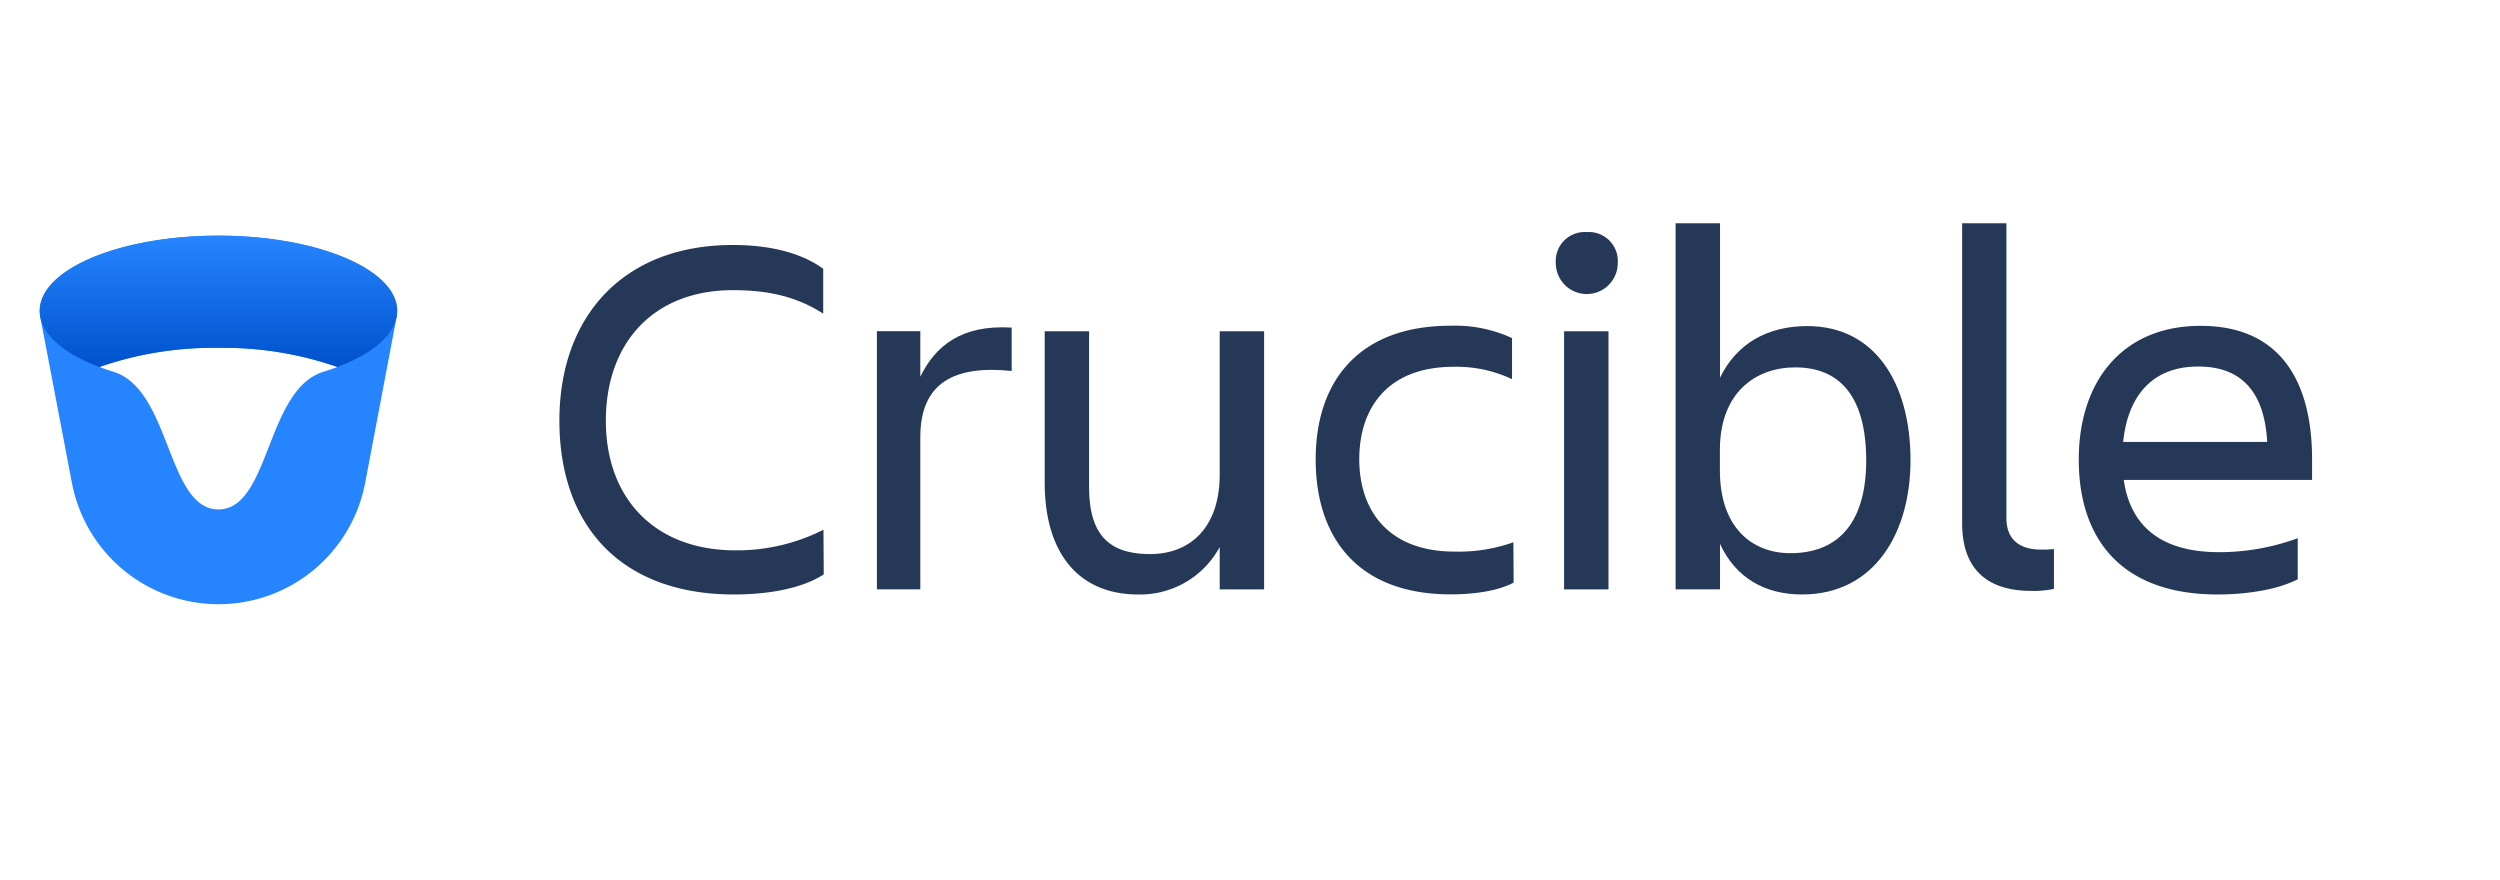 <svg id="Logos" xmlns="http://www.w3.org/2000/svg" xmlns:xlink="http://www.w3.org/1999/xlink" width="426.13" height="150" viewBox="0 0 426.13 150"><defs><style>.cls-1{fill:#253858;}.cls-2{fill:#2684ff;}.cls-3{fill:url(#linear-gradient);}</style><linearGradient id="linear-gradient" x1="37.23" y1="62.41" x2="37.23" y2="40.55" gradientUnits="userSpaceOnUse"><stop offset="0" stop-color="#0052cc"/><stop offset="1" stop-color="#2684ff"/></linearGradient></defs><title>crucible-logo-gradient-blue</title><path class="cls-1" d="M140.41,97.9c-3.61,2.38-9.33,3.43-15.31,3.43-19,0-29.75-11.44-29.75-29.65,0-17.6,10.74-29.92,29.57-29.92,5.63,0,11.26,1.06,15.4,4.05v7.65c-4.14-2.64-8.71-4-15.4-4-13.55,0-21.65,9-21.65,22.26s8.36,22.09,22.09,22.09a32.53,32.53,0,0,0,15-3.52Z"/><path class="cls-1" d="M156.87,100.45h-7.4v-44h7.4V64.2c2.55-5.19,6.95-8.89,15.57-8.36v7.39c-9.68-1-15.57,1.94-15.57,11.26Z"/><path class="cls-1" d="M178.07,56.46h7.57V83c0,7.92,3.17,11.44,10.38,11.44,7,0,11.88-4.66,11.88-13.55V56.46h7.57v44H207.9V93.24a15.41,15.41,0,0,1-13.9,8.09c-10.12,0-15.93-7-15.93-19.09Z"/><path class="cls-1" d="M258,99.31c-2.64,1.41-6.69,2-10.74,2-15.66,0-23-9.5-23-23,0-13.29,7.31-22.79,23-22.79a23.17,23.17,0,0,1,10.47,2.11v7a22.16,22.16,0,0,0-9.94-2.11c-11.44,0-16.1,7.21-16.1,15.75s4.75,15.75,16.27,15.75a27.78,27.78,0,0,0,10-1.59Z"/><path class="cls-1" d="M270.47,39.56a4.94,4.94,0,0,1,5.28,5.28,5.28,5.28,0,1,1-10.56,0A4.94,4.94,0,0,1,270.47,39.56Zm-3.87,16.9h7.57v44H266.6Z"/><path class="cls-1" d="M293.18,92.71v7.74h-7.57V38.06h7.57V64.38c2.81-5.81,8.09-8.8,14.87-8.8,11.7,0,17.6,9.94,17.6,22.87,0,12.41-6.16,22.88-18.48,22.88C300.74,101.33,295.81,98.43,293.18,92.71ZM306,62.62c-6.77,0-12.84,4.31-12.84,14.07v3.52c0,9.77,5.54,14.08,12,14.08,8.54,0,12.94-5.63,12.94-15.84C318.08,67.9,313.85,62.62,306,62.62Z"/><path class="cls-1" d="M346.24,100.72c-7.22,0-11.79-3.43-11.79-11.53V38.06H342V88.31c0,4,2.64,5.37,5.9,5.37a18.73,18.73,0,0,0,2.2-.09v6.78A16.49,16.49,0,0,1,346.24,100.72Z"/><path class="cls-1" d="M378,101.33c-16.45,0-23.67-9.5-23.67-23,0-13.29,7.39-22.79,20.77-22.79,13.55,0,19,9.41,19,22.79V81.8H362c1.06,7.48,5.9,12.32,16.28,12.32a38.92,38.92,0,0,0,13.37-2.38v7C388,100.63,382.49,101.33,378,101.33Zm-16.1-26h24.55c-.44-8.19-4.13-12.85-11.7-12.85C366.74,62.44,362.69,67.63,361.9,75.29Z"/><path class="cls-2" d="M37.23,40.16C20.41,40.16,6.77,45.9,6.77,53a6.77,6.77,0,0,0,.1,1.07l5.38,28.19a25.44,25.44,0,0,0,50,0L67.6,54.05A6.77,6.77,0,0,0,67.7,53C67.7,45.9,54.06,40.16,37.23,40.16Zm0,46.67c-8.8,0-8.06-20.45-17.92-23.47-.82-.25-1.61-.53-2.36-.81a59.08,59.08,0,0,1,20.28-3.26,59.1,59.1,0,0,1,20.29,3.26c-.76.28-1.54.56-2.36.81-9.86,3-9.12,23.47-17.93,23.47"/><path class="cls-3" d="M16.94,62.55a59.15,59.15,0,0,1,20.29-3.26,59.06,59.06,0,0,1,20.29,3.26C63.77,60.2,67.7,56.79,67.7,53c0-7.08-13.64-12.82-30.47-12.82S6.77,45.9,6.77,53C6.77,56.79,10.7,60.2,16.94,62.55Z"/></svg>